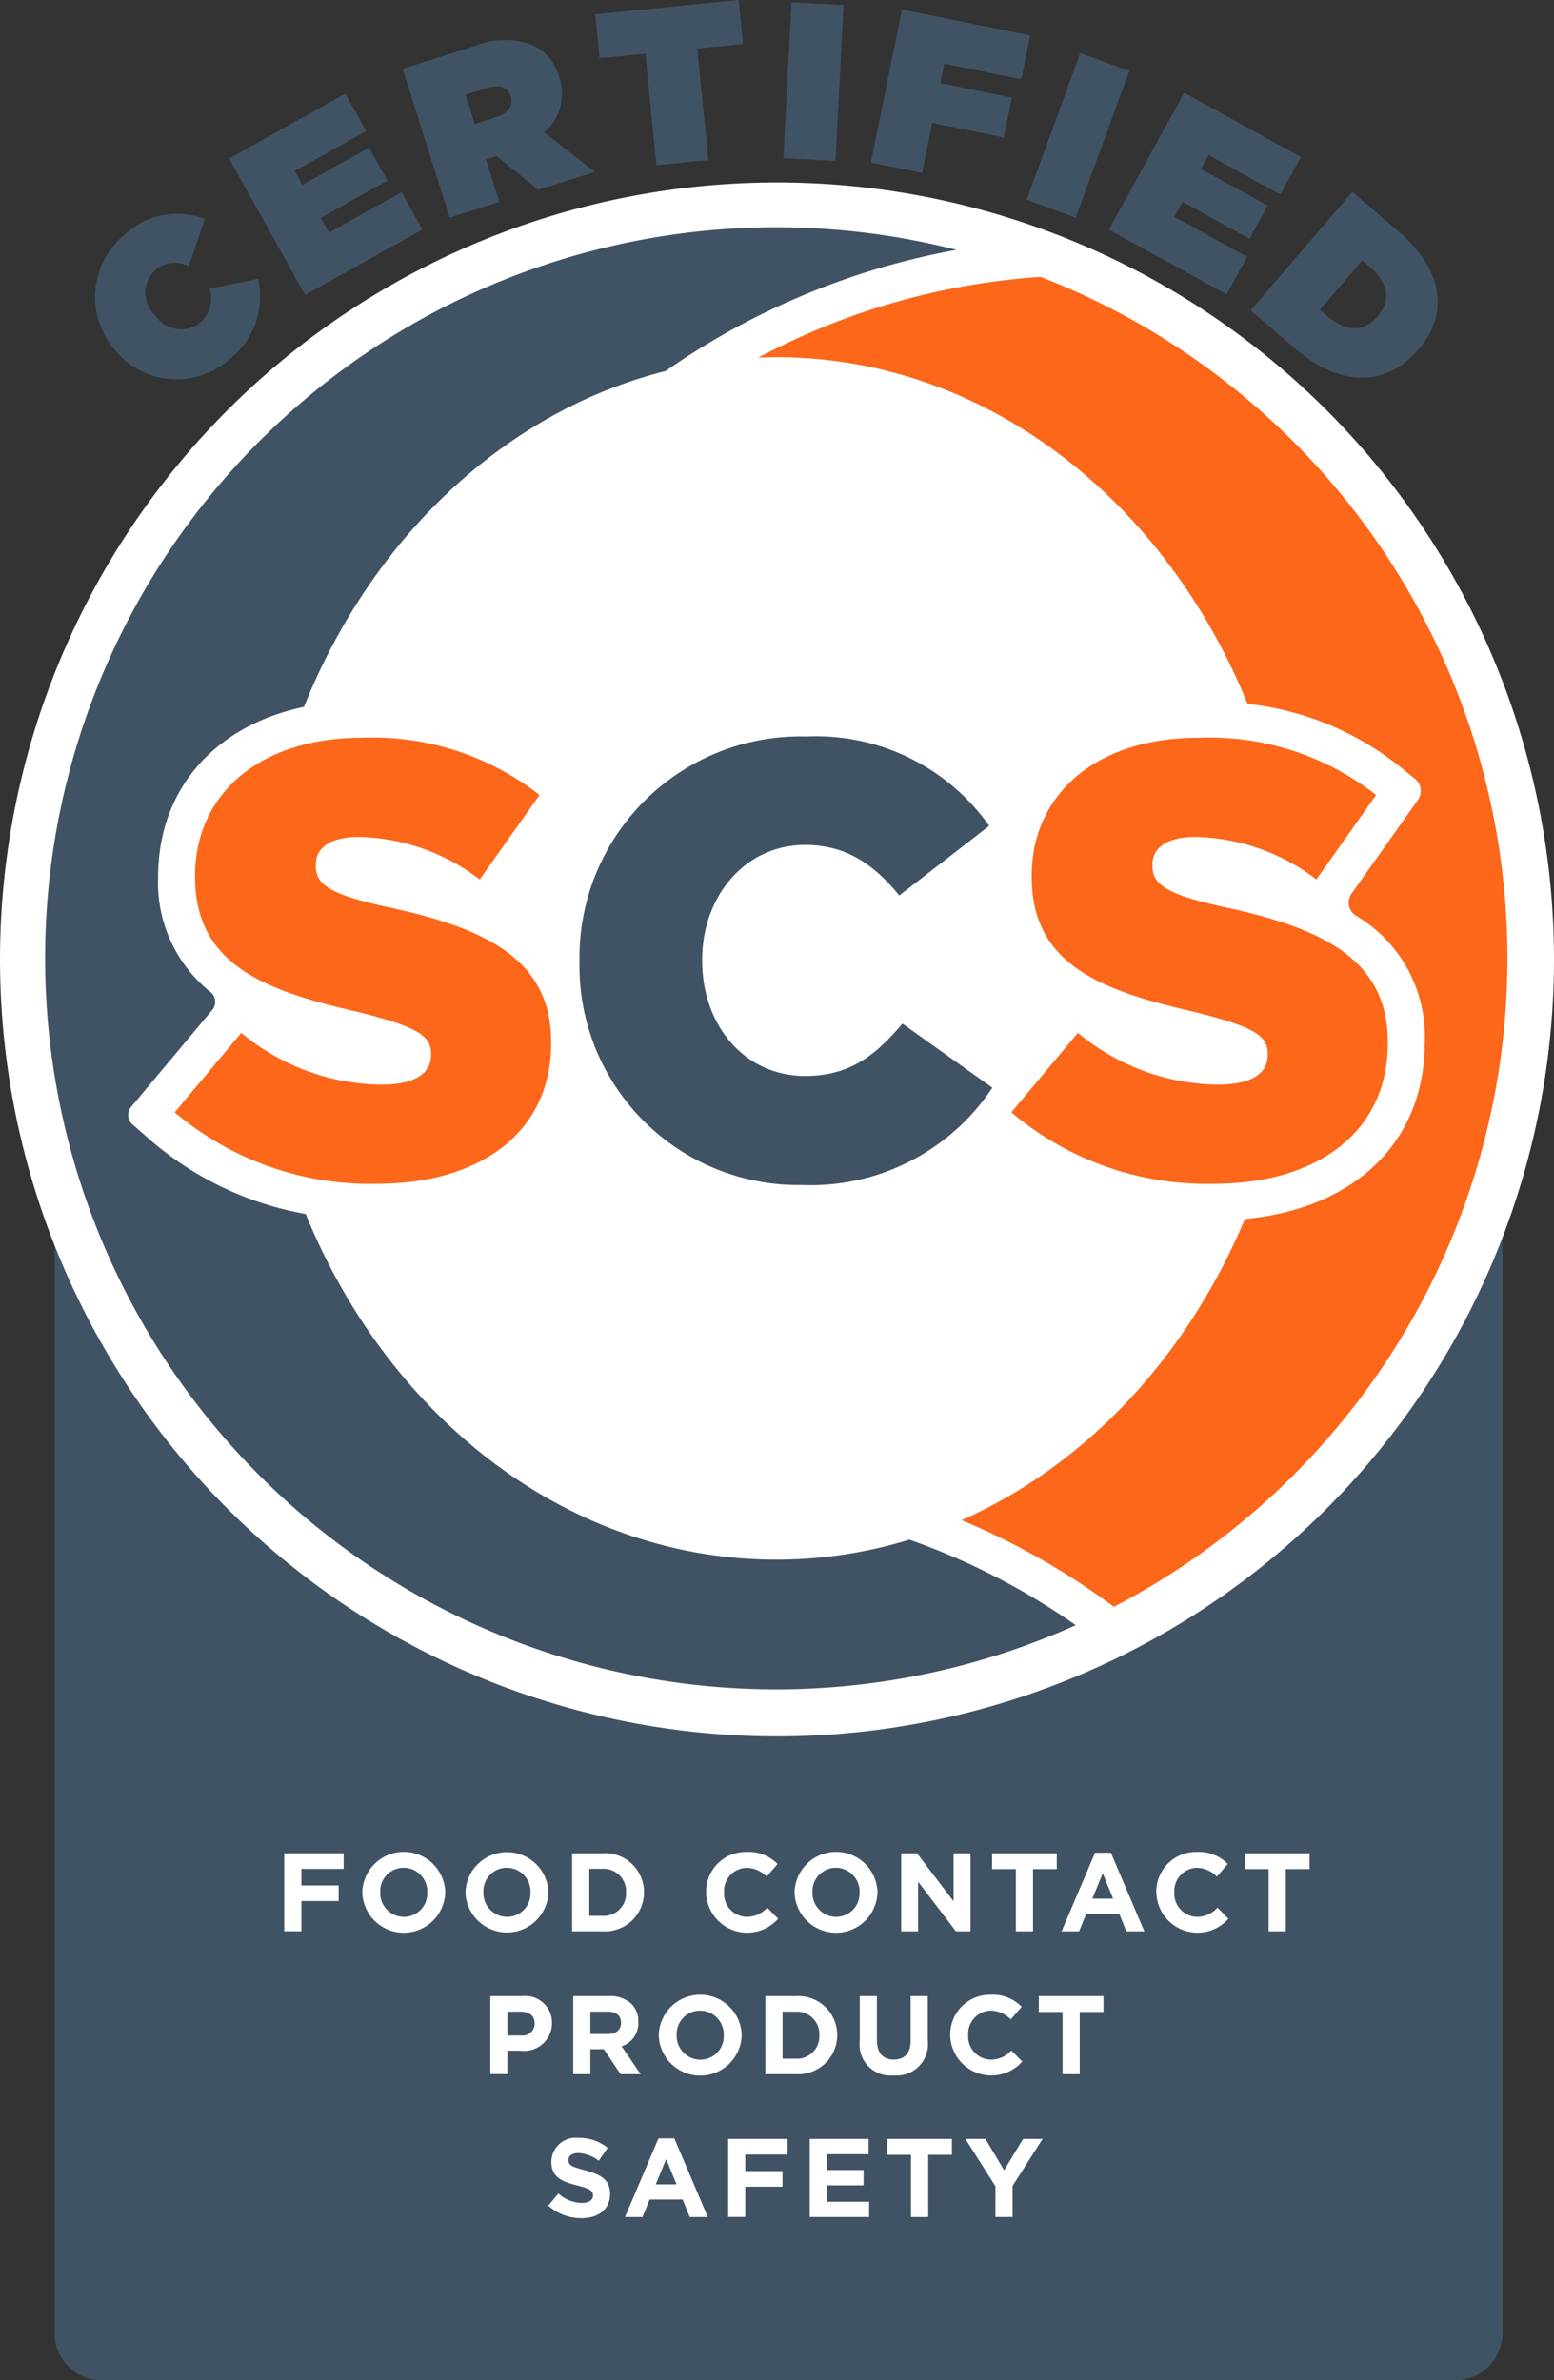 <svg xmlns="http://www.w3.org/2000/svg" xmlns:xlink="http://www.w3.org/1999/xlink" width="93.891" height="143.817" viewBox="0 0 93.891 143.817">
  <rect x="0" y="0" width="93.891" height="143.817" fill="#333333" stroke="none"/>
  <defs>
    <clipPath id="clip-path">
      <rect id="Rectangle_1115" data-name="Rectangle 1115" width="93.891" height="143.817" fill="none"/>
    </clipPath>
  </defs>
  <g id="Group_782" data-name="Group 782" transform="translate(0.001)">
    <g id="Group_781" data-name="Group 781" transform="translate(-0.001)" clip-path="url(#clip-path)">
      <path id="Path_791" data-name="Path 791" d="M46.583,96.71A46.95,46.95,0,0,1,2.937,67.05v65.722a2.847,2.847,0,0,0,2.838,2.839h81.8a2.847,2.847,0,0,0,2.839-2.839V66.578A46.953,46.953,0,0,1,46.583,96.71" transform="translate(0.362 8.207)" fill="#3f5364"/>
      <path id="Path_792" data-name="Path 792" d="M93.891,56.761A46.945,46.945,0,1,1,46.945,9.815,46.946,46.946,0,0,1,93.891,56.761" transform="translate(0 1.21)" fill="#fff"/>
      <path id="Path_793" data-name="Path 793" d="M15.288,99.692h3.59v.942H16.325v1h2.25v.944h-2.25v1.825H15.288Z" transform="translate(1.885 12.288)" fill="#fff"/>
      <path id="Path_794" data-name="Path 794" d="M19.488,102.071v-.013a2.507,2.507,0,0,1,5.012-.012v.012a2.507,2.507,0,0,1-5.012.013m3.927,0v-.013a1.432,1.432,0,0,0-1.428-1.482,1.41,1.41,0,0,0-1.414,1.469v.012A1.432,1.432,0,0,0,22,103.54a1.411,1.411,0,0,0,1.414-1.469" transform="translate(2.402 12.279)" fill="#fff"/>
      <path id="Path_795" data-name="Path 795" d="M25.038,102.071v-.013a2.507,2.507,0,0,1,5.011-.012v.012a2.507,2.507,0,0,1-5.011.013m3.927,0v-.013a1.433,1.433,0,0,0-1.428-1.482,1.41,1.41,0,0,0-1.415,1.469v.012a1.433,1.433,0,0,0,1.428,1.483,1.411,1.411,0,0,0,1.415-1.469" transform="translate(3.086 12.279)" fill="#fff"/>
      <path id="Path_796" data-name="Path 796" d="M30.774,99.692h1.838a2.35,2.35,0,0,1,2.506,2.344v.013a2.36,2.36,0,0,1-2.506,2.357H30.774Zm1.038.936v2.843h.8a1.348,1.348,0,0,0,1.422-1.409v-.012a1.359,1.359,0,0,0-1.422-1.422Z" transform="translate(3.793 12.288)" fill="#fff"/>
      <path id="Path_797" data-name="Path 797" d="M37.98,102.071v-.013a2.4,2.4,0,0,1,2.459-2.439,2.431,2.431,0,0,1,1.859.728l-.659.762a1.743,1.743,0,0,0-1.206-.532,1.4,1.4,0,0,0-1.367,1.469v.012a1.4,1.4,0,0,0,1.367,1.483,1.67,1.67,0,0,0,1.239-.554l.66.667a2.486,2.486,0,0,1-4.352-1.583" transform="translate(4.682 12.279)" fill="#fff"/>
      <path id="Path_798" data-name="Path 798" d="M42.738,102.071v-.013a2.507,2.507,0,0,1,5.012-.012v.012a2.507,2.507,0,0,1-5.012.013m3.927,0v-.013a1.432,1.432,0,0,0-1.428-1.482,1.41,1.41,0,0,0-1.414,1.469v.012a1.432,1.432,0,0,0,1.428,1.483,1.411,1.411,0,0,0,1.414-1.469" transform="translate(5.268 12.279)" fill="#fff"/>
      <path id="Path_799" data-name="Path 799" d="M48.474,99.692h.957l2.208,2.9v-2.9h1.023v4.714h-.882l-2.284-3v3H48.474Z" transform="translate(5.975 12.288)" fill="#fff"/>
      <path id="Path_800" data-name="Path 800" d="M54.8,100.649H53.365v-.957H57.27v.957H55.836v3.758H54.8Z" transform="translate(6.578 12.288)" fill="#fff"/>
      <path id="Path_801" data-name="Path 801" d="M59.123,99.661h.957L62.1,104.41H61.016l-.431-1.058H58.59l-.431,1.058H57.1Zm1.091,2.776-.627-1.529-.626,1.529Z" transform="translate(7.039 12.284)" fill="#fff"/>
      <path id="Path_802" data-name="Path 802" d="M62.195,102.071v-.013a2.4,2.4,0,0,1,2.459-2.439,2.431,2.431,0,0,1,1.86.728l-.66.762a1.74,1.74,0,0,0-1.2-.532,1.4,1.4,0,0,0-1.369,1.469v.012a1.4,1.4,0,0,0,1.369,1.483,1.674,1.674,0,0,0,1.238-.554l.659.667a2.486,2.486,0,0,1-4.352-1.583" transform="translate(7.667 12.279)" fill="#fff"/>
      <path id="Path_803" data-name="Path 803" d="M68.395,100.649H66.961v-.957h3.906v.957H69.432v3.758H68.395Z" transform="translate(8.254 12.288)" fill="#fff"/>
      <path id="Path_804" data-name="Path 804" d="M26.374,107.375H28.3A1.611,1.611,0,0,1,30.1,109v.015a1.68,1.68,0,0,1-1.905,1.656h-.789v1.415H26.374Zm1.858,2.378a.731.731,0,0,0,.822-.714v-.012c0-.466-.323-.714-.842-.714h-.8v1.441Z" transform="translate(3.251 13.235)" fill="#fff"/>
      <path id="Path_805" data-name="Path 805" d="M30.832,107.375h2.156a1.857,1.857,0,0,1,1.373.479,1.453,1.453,0,0,1,.405,1.078v.012a1.466,1.466,0,0,1-1.011,1.462l1.152,1.684H33.693l-1.01-1.51h-.815v1.51H30.832Zm2.087,2.29c.512,0,.8-.262.8-.667v-.012c0-.453-.3-.674-.815-.674H31.868v1.354Z" transform="translate(3.801 13.235)" fill="#fff"/>
      <path id="Path_806" data-name="Path 806" d="M35.433,109.755v-.013a2.507,2.507,0,0,1,5.012-.013v.013a2.507,2.507,0,0,1-5.012.013m3.927,0v-.013a1.432,1.432,0,0,0-1.428-1.482,1.409,1.409,0,0,0-1.414,1.468v.013a1.432,1.432,0,0,0,1.428,1.482,1.41,1.41,0,0,0,1.414-1.468" transform="translate(4.368 13.226)" fill="#fff"/>
      <path id="Path_807" data-name="Path 807" d="M41.169,107.375h1.839a2.35,2.35,0,0,1,2.5,2.344v.015a2.36,2.36,0,0,1-2.5,2.357H41.169Zm1.037.937v2.842h.8a1.346,1.346,0,0,0,1.421-1.407v-.012a1.357,1.357,0,0,0-1.421-1.422Z" transform="translate(5.075 13.235)" fill="#fff"/>
      <path id="Path_808" data-name="Path 808" d="M46.245,110.07v-2.695h1.037v2.668c0,.774.377,1.165,1.017,1.165s1.018-.377,1.018-1.131v-2.7h1.037v2.661a1.9,1.9,0,0,1-2.068,2.127,1.867,1.867,0,0,1-2.04-2.094" transform="translate(5.701 13.235)" fill="#fff"/>
      <path id="Path_809" data-name="Path 809" d="M51.111,109.755v-.013A2.4,2.4,0,0,1,53.57,107.3a2.434,2.434,0,0,1,1.86.728l-.66.762a1.741,1.741,0,0,0-1.205-.532,1.4,1.4,0,0,0-1.368,1.468v.013a1.4,1.4,0,0,0,1.368,1.482,1.677,1.677,0,0,0,1.239-.553l.659.667a2.487,2.487,0,0,1-4.352-1.583" transform="translate(6.3 13.226)" fill="#fff"/>
      <path id="Path_810" data-name="Path 810" d="M57.31,108.331H55.876v-.957h3.906v.957H58.347v3.76H57.31Z" transform="translate(6.888 13.235)" fill="#fff"/>
      <path id="Path_811" data-name="Path 811" d="M29.49,119.093l.612-.735a2.179,2.179,0,0,0,1.409.572c.432,0,.681-.167.681-.444v-.013c0-.263-.163-.4-.95-.6-.956-.236-1.564-.511-1.564-1.441v-.013A1.472,1.472,0,0,1,31.33,115a2.727,2.727,0,0,1,1.75.6l-.538.781a2.214,2.214,0,0,0-1.227-.465c-.4,0-.605.175-.605.411v.013c0,.317.2.4,1.015.62.958.255,1.5.592,1.5,1.414v.013c0,.936-.714,1.461-1.731,1.461a2.956,2.956,0,0,1-2-.754" transform="translate(3.635 14.175)" fill="#fff"/>
      <path id="Path_812" data-name="Path 812" d="M35.639,115.028H36.6l2.021,4.749H37.531l-.431-1.058H35.107l-.431,1.058H33.618Zm1.092,2.776-.627-1.529-.627,1.529Z" transform="translate(4.144 14.179)" fill="#fff"/>
      <path id="Path_813" data-name="Path 813" d="M39.168,115.058h3.59V116H40.2v1h2.25v.944H40.2v1.825H39.168Z" transform="translate(4.828 14.182)" fill="#fff"/>
      <path id="Path_814" data-name="Path 814" d="M43.554,115.058H47.11v.922H44.584v.957h2.223v.922H44.584v.991h2.56v.922h-3.59Z" transform="translate(5.369 14.182)" fill="#fff"/>
      <path id="Path_815" data-name="Path 815" d="M49.159,116.015H47.724v-.957h3.907v.957H50.2v3.758H49.159Z" transform="translate(5.883 14.182)" fill="#fff"/>
      <path id="Path_816" data-name="Path 816" d="M53.742,117.913l-1.812-2.855h1.212l1.124,1.893,1.145-1.893h1.179l-1.812,2.835v1.879H53.742Z" transform="translate(6.401 14.182)" fill="#fff"/>
      <path id="Path_817" data-name="Path 817" d="M6.35,19.773l-.018-.021a4.875,4.875,0,0,1,.578-7,4.61,4.61,0,0,1,4.837-.937l-.974,2.853a1.825,1.825,0,0,0-2.043.253,1.875,1.875,0,0,0,.012,2.714l.018.02a1.864,1.864,0,0,0,2.7.427,1.921,1.921,0,0,0,.572-2.061l2.927-.587a4.779,4.779,0,0,1-1.708,4.842,4.808,4.808,0,0,1-6.9-.5" transform="translate(0.63 1.417)" fill="#3f5364"/>
      <path id="Path_818" data-name="Path 818" d="M12.32,8.958,19.349,5.04l1.26,2.26L16.287,9.709l.467.836L20.781,8.3l1.11,1.99-4.027,2.245.5.894,4.38-2.441L24,13.249,16.915,17.2Z" transform="translate(1.519 0.621)" fill="#3f5364"/>
      <path id="Path_819" data-name="Path 819" d="M21.657,3.887l4.4-1.384a4.573,4.573,0,0,1,3.563.009A2.943,2.943,0,0,1,31.11,4.388l.008.025a3.04,3.04,0,0,1-.909,3.31l3.058,2.4L29.836,11.2l-2.5-2.036-.644.2.809,2.57-3.008.947Zm5.652,2.925c.721-.226,1.056-.685.882-1.239l-.008-.025c-.182-.578-.709-.725-1.414-.5l-1.312.412.555,1.761Z" transform="translate(2.67 0.266)" fill="#3f5364"/>
      <path id="Path_820" data-name="Path 820" d="M35.044,3.244l-2.764.275L32.014.863,40.684,0l.265,2.658-2.764.275.671,6.737-3.14.312Z" transform="translate(3.946 0)" fill="#3f5364"/>
      <rect id="Rectangle_1113" data-name="Rectangle 1113" width="9.431" height="3.152" transform="translate(47.33 9.556) rotate(-87.018)" fill="#3f5364"/>
      <path id="Path_821" data-name="Path 821" d="M48.727.51,56.47,2.086l-.539,2.643L51.28,3.782l-.238,1.176,4.32.88-.49,2.406-4.321-.88-.616,3.025-3.093-.63Z" transform="translate(5.774 0.063)" fill="#3f5364"/>
      <rect id="Rectangle_1114" data-name="Rectangle 1114" width="9.44" height="3.156" transform="translate(62.028 12.069) rotate(-69.933)" fill="#3f5364"/>
      <path id="Path_822" data-name="Path 822" d="M64.195,4.99l7.049,3.878L70,11.135,65.663,8.752l-.462.838L69.24,11.81l-1.1,2L64.1,11.584l-.5.9L68,14.9l-1.248,2.268-7.109-3.911Z" transform="translate(7.353 0.615)" fill="#3f5364"/>
      <path id="Path_823" data-name="Path 823" d="M73.415,10.321l2.742,2.352c2.845,2.44,3.074,5.05,1.249,7.179l-.018.02c-1.825,2.129-4.559,2.377-7.455-.107l-2.662-2.282Zm.6,4.14-2.562,2.988.4.343c1.106.948,2.188,1.094,3.074.062l.017-.021c.886-1.033.577-2.081-.53-3.028Z" transform="translate(8.292 1.272)" fill="#3f5364"/>
      <path id="Path_824" data-name="Path 824" d="M57.845,14.893a42.2,42.2,0,0,0-17.062,4.883c.365-.015.729-.031,1.1-.031,12.577,0,23.447,8.587,28.467,20.952a17.712,17.712,0,0,1,9.168,3.765l.946.759A.94.94,0,0,1,80.64,46.5l-4.007,5.66a.93.93,0,0,0,.249,1.322,8.477,8.477,0,0,1,4.174,7.649c0,6.029-4.209,10.053-10.871,10.691-3.477,8.309-9.6,14.872-17.113,18.192a43.653,43.653,0,0,1,9.2,5.236,44.163,44.163,0,0,0-4.425-80.355" transform="translate(5.027 1.836)" fill="#fc671a"/>
      <path id="Path_825" data-name="Path 825" d="M54.637,91.523a27.4,27.4,0,0,1-8.03,1.206c-12.555,0-23.409-8.556-28.44-20.886a19.569,19.569,0,0,1-9.382-4.465l-1.074-.94a.769.769,0,0,1-.083-1.074l4.893-5.844a.76.76,0,0,0-.094-1.078A8.459,8.459,0,0,1,9.253,51.48c0-5.315,3.427-9.137,8.812-10.279C22.147,31.006,30.2,23.353,39.918,20.909a44.552,44.552,0,0,1,17.569-7.321,44.171,44.171,0,1,0,7.207,83.1,41.451,41.451,0,0,0-10.057-5.169" transform="translate(0.301 1.508)" fill="#3f5364"/>
      <path id="Path_826" data-name="Path 826" d="M9.4,62.317l4.021-4.8a13.439,13.439,0,0,0,8.45,3.127c1.972,0,3.015-.634,3.015-1.787v-.074c0-1.118-.856-1.639-4.429-2.532-5.511-1.266-9.829-2.792-9.829-8.153v-.075c0-4.876,3.835-8.338,10.088-8.338a16.326,16.326,0,0,1,10.722,3.462l-3.611,5.1a12.443,12.443,0,0,0-7.3-2.568c-1.749,0-2.606.669-2.606,1.675v.074c0,1.155.894,1.75,4.542,2.532,5.957,1.3,9.678,3.238,9.678,8.116v.074c0,5.323-4.207,8.487-10.535,8.487A18.275,18.275,0,0,1,9.4,62.317" transform="translate(1.158 4.891)" fill="#fc671a"/>
      <path id="Path_827" data-name="Path 827" d="M31.171,53.242v-.074a13.355,13.355,0,0,1,13.7-13.551,12.822,12.822,0,0,1,11.056,5.4l-5.436,4.207C49,47.4,47.327,46.169,44.8,46.169c-3.648,0-6.217,3.127-6.217,6.924v.075c0,3.909,2.569,6.961,6.217,6.961,2.717,0,4.28-1.266,5.881-3.164l5.435,3.872a13.168,13.168,0,0,1-11.5,5.881A13.232,13.232,0,0,1,31.171,53.242" transform="translate(3.842 4.883)" fill="#3f5364"/>
      <path id="Path_828" data-name="Path 828" d="M54.4,62.317l4.021-4.8a13.437,13.437,0,0,0,8.451,3.127c1.971,0,3.014-.634,3.014-1.787v-.074c0-1.118-.856-1.639-4.429-2.532-5.511-1.266-9.829-2.792-9.829-8.153v-.075c0-4.876,3.835-8.338,10.088-8.338a16.326,16.326,0,0,1,10.722,3.462l-3.61,5.1a12.447,12.447,0,0,0-7.3-2.568c-1.749,0-2.606.669-2.606,1.675v.074c0,1.155.894,1.75,4.541,2.532,5.957,1.3,9.679,3.238,9.679,8.116v.074c0,5.323-4.207,8.487-10.535,8.487A18.275,18.275,0,0,1,54.4,62.317" transform="translate(6.706 4.891)" fill="#fc671a"/>
    </g>
  </g>
</svg>
